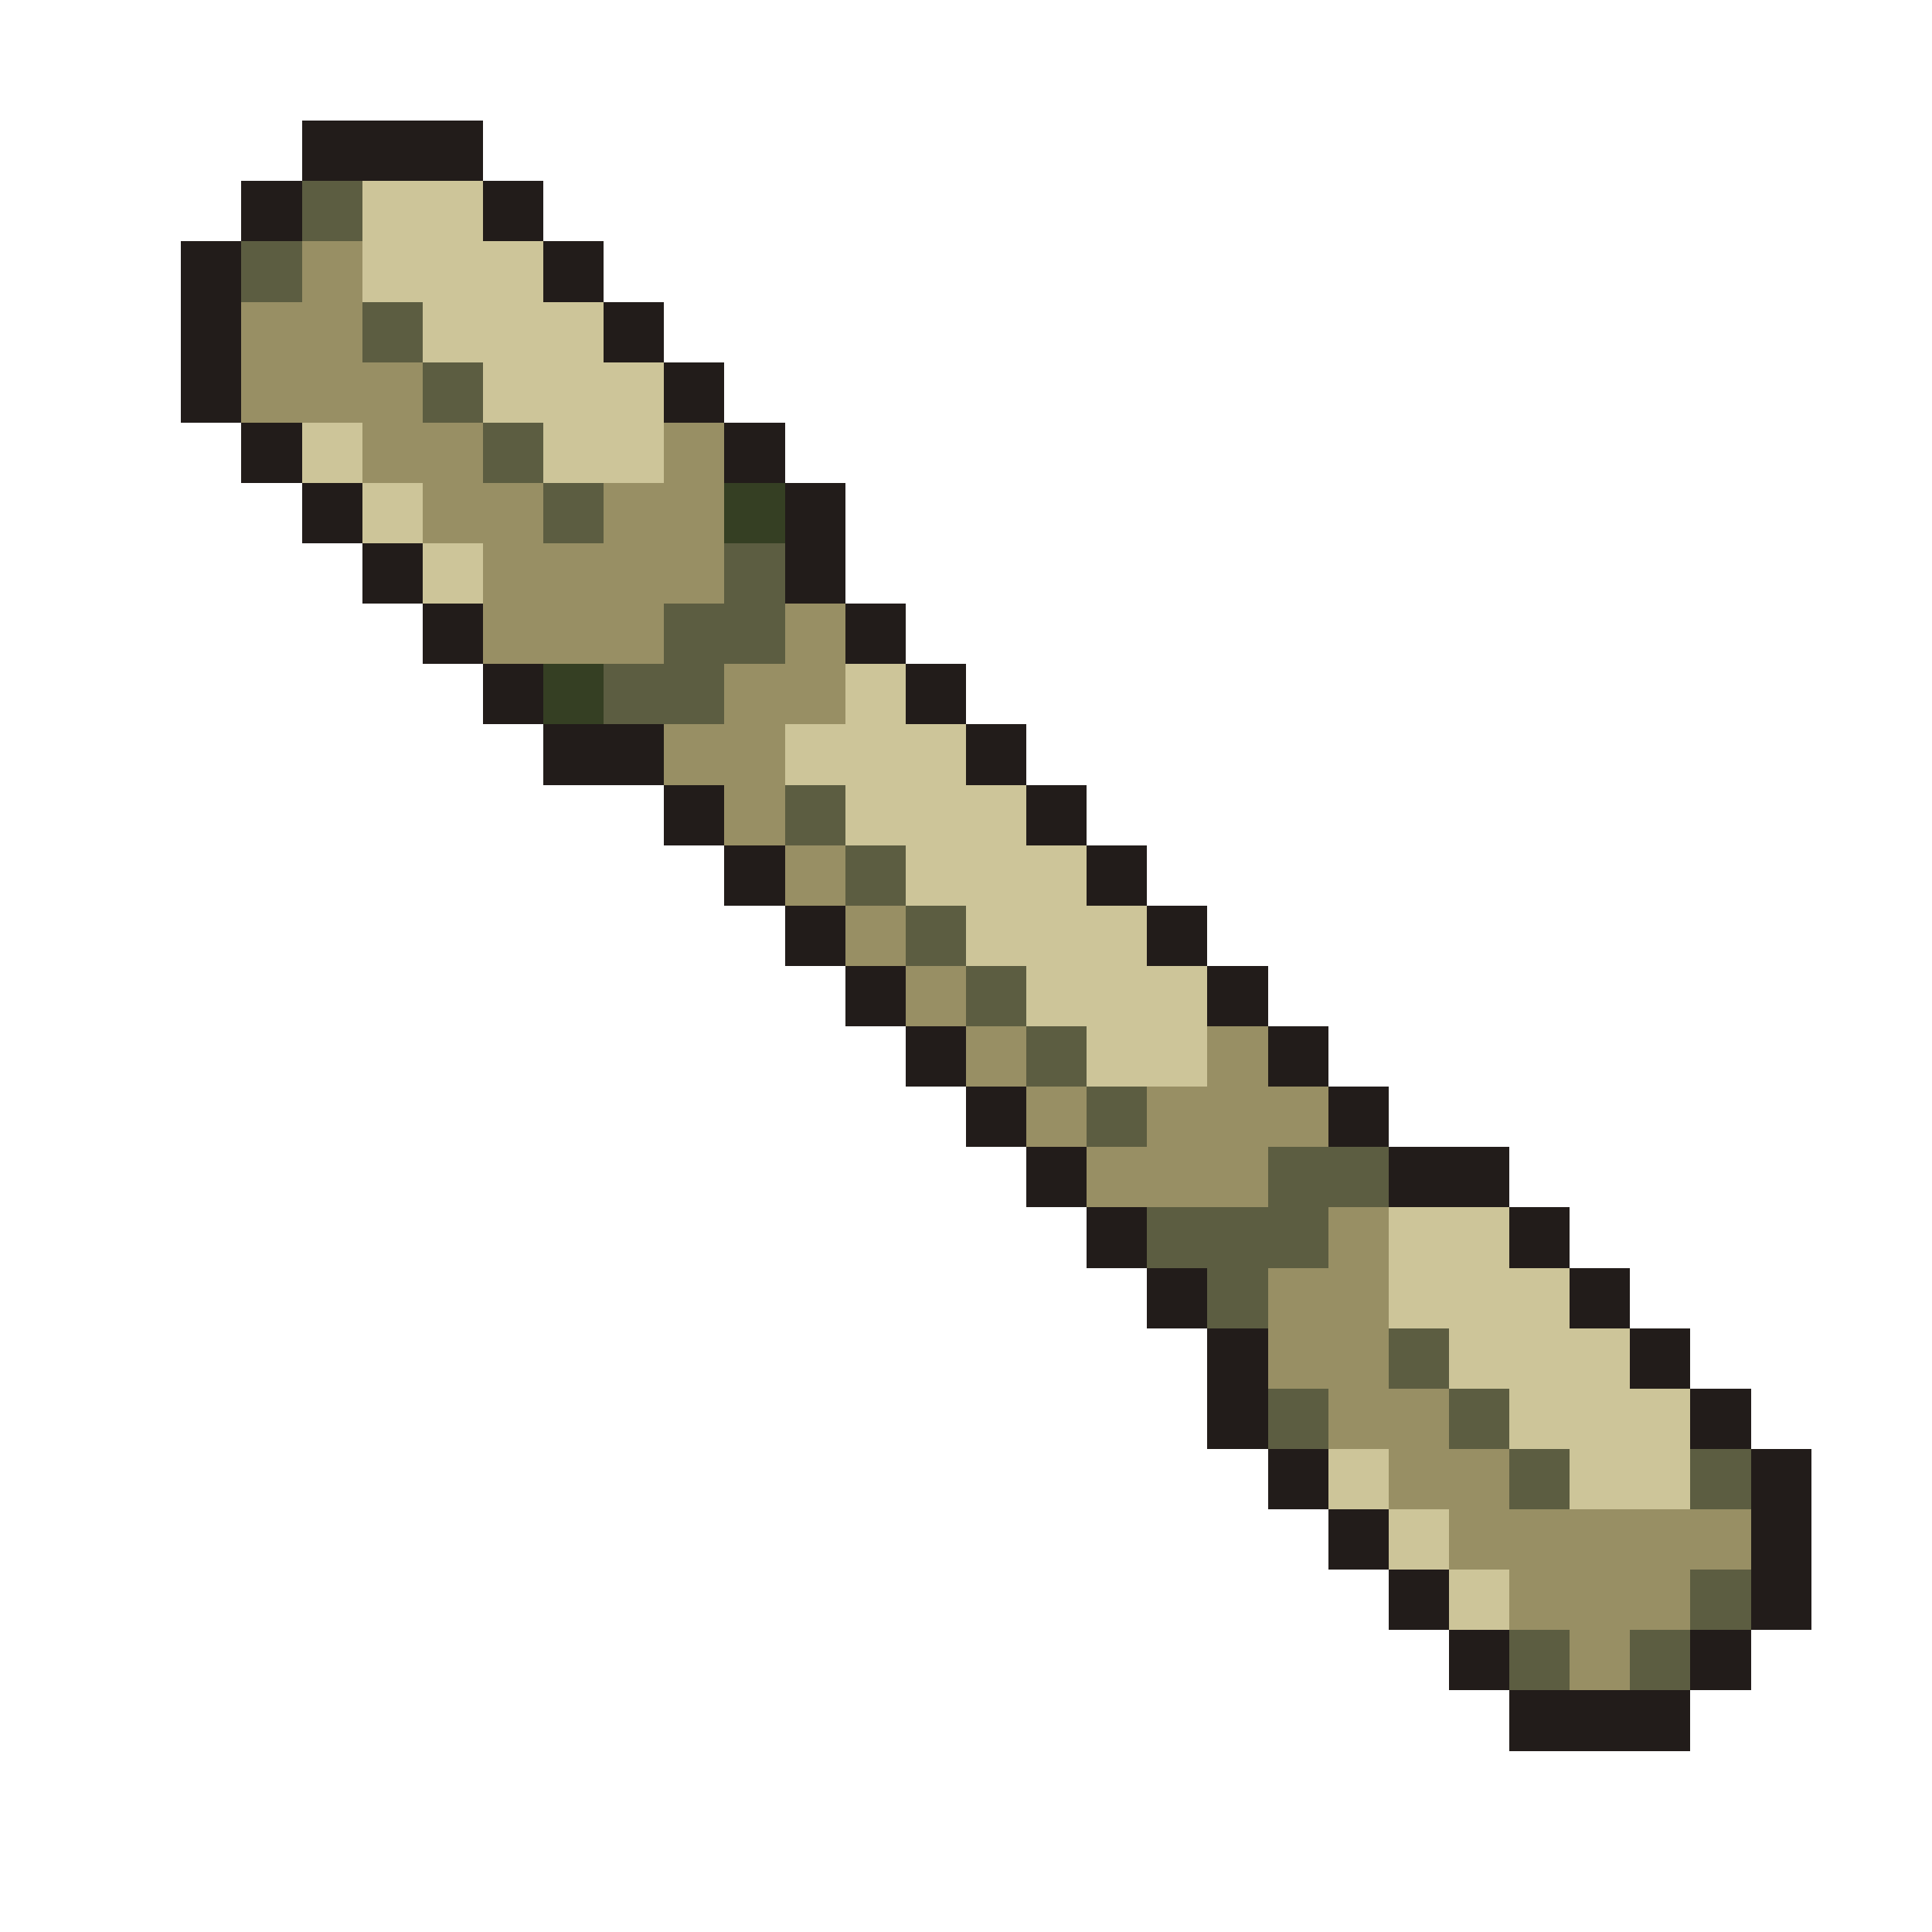 <svg xmlns="http://www.w3.org/2000/svg" viewBox="0 -0.5 32 32" shape-rendering="crispEdges">
<path stroke="#221c1a" d="M5 2h3M4 3h1M8 3h1M3 4h1M9 4h1M3 5h1M10 5h1M3 6h1M11 6h1M4 7h1M12 7h1M5 8h1M13 8h1M6 9h1M13 9h1M7 10h1M14 10h1M8 11h1M15 11h1M9 12h2M16 12h1M11 13h1M17 13h1M12 14h1M18 14h1M13 15h1M19 15h1M14 16h1M20 16h1M15 17h1M21 17h1M16 18h1M22 18h1M17 19h1M23 19h2M18 20h1M25 20h1M19 21h1M26 21h1M20 22h1M27 22h1M20 23h1M28 23h1M21 24h1M29 24h1M22 25h1M29 25h1M23 26h1M29 26h1M24 27h1M28 27h1M25 28h3" />
<path stroke="#5c5d41" d="M5 3h1M4 4h1M6 5h1M7 6h1M8 7h1M9 8h1M12 9h1M11 10h2M10 11h2M13 13h1M14 14h1M15 15h1M16 16h1M17 17h1M18 18h1M21 19h2M19 20h3M20 21h1M23 22h1M21 23h1M24 23h1M25 24h1M28 24h1M28 26h1M25 27h1M27 27h1" />
<path stroke="#cdc599" d="M6 3h2M6 4h3M7 5h3M8 6h3M5 7h1M9 7h2M6 8h1M7 9h1M14 11h1M13 12h3M14 13h3M15 14h3M16 15h3M17 16h3M18 17h2M23 20h2M23 21h3M24 22h3M25 23h3M22 24h1M26 24h2M23 25h1M24 26h1" />
<path stroke="#988f64" d="M5 4h1M4 5h2M4 6h3M6 7h2M11 7h1M7 8h2M10 8h2M8 9h4M8 10h3M13 10h1M12 11h2M11 12h2M12 13h1M13 14h1M14 15h1M15 16h1M16 17h1M20 17h1M17 18h1M19 18h3M18 19h3M22 20h1M21 21h2M21 22h2M22 23h2M23 24h2M24 25h5M25 26h3M26 27h1" />
<path stroke="#353f23" d="M12 8h1M9 11h1" />
</svg>